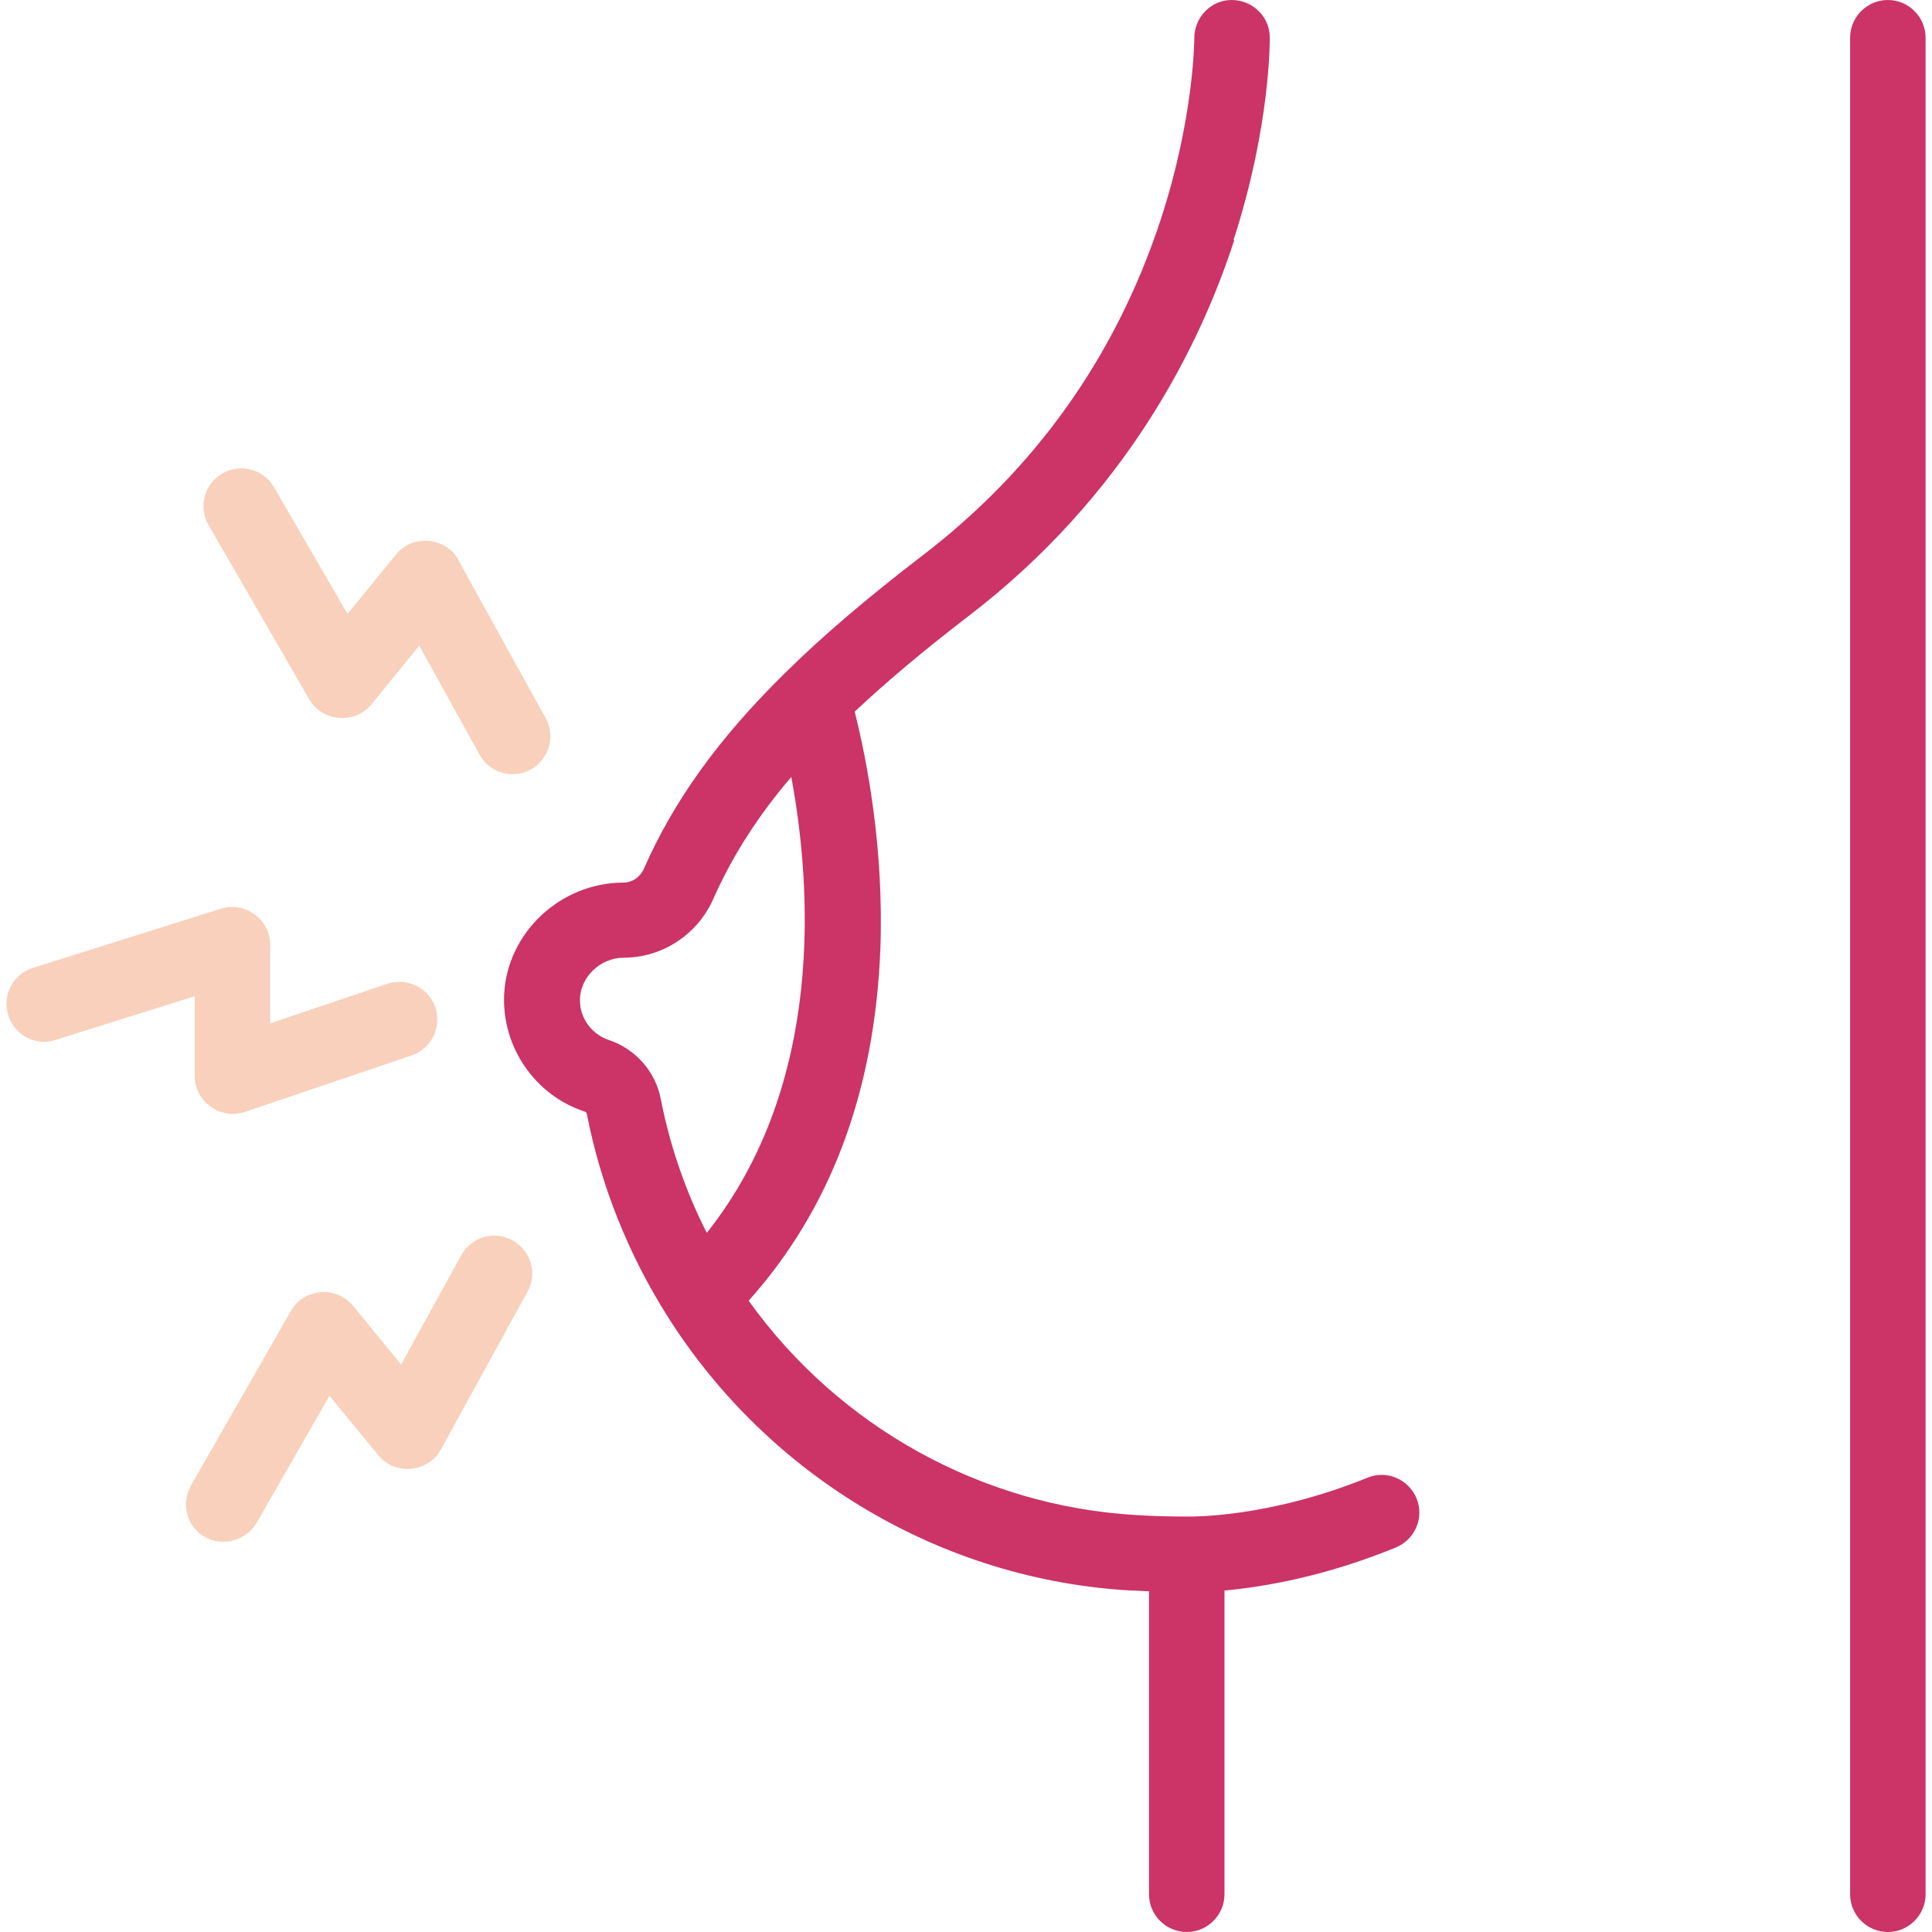 <?xml version="1.0" encoding="UTF-8"?> <svg xmlns="http://www.w3.org/2000/svg" id="Capa_1" version="1.1" viewBox="0 0 512 512"><defs><style> .st0 { fill: #c36; } .st1 { fill: #f9d0bb; } </style></defs><path class="st0" d="M326.9,63.6c9.8-30.2,9.6-52.8,9.6-53.7,0-5.5-4.6-9.9-10.1-9.9-5.5,0-9.9,4.6-9.9,10.1,0,.2,0,20.9-8.9,48.1-11.9,36.2-33.2,66.2-63.5,89.3-14.3,11-26.1,21-36.1,30.9-17.5,17.2-29.4,33.7-37.4,51.9-1,2.2-3.1,3.6-5.4,3.6-16.5,0-30.8,13.1-31.6,29.7-.6,13.9,8.2,26.7,21.4,31,.2,0,.4.3.5.5,3.7,19.1,11.1,37.5,21.5,53.9,26.9,42.5,72.8,69.7,122.7,72.5,1.6,0,3.2.2,4.8.2v80.3c0,5.5,4.5,10,10,10s10-4.5,10-10v-80.5c10-.9,26.4-3.6,45.4-11.4,5.1-2.1,7.6-7.9,5.5-13-2.1-5.1-7.9-7.6-13-5.5-26.5,10.8-47.3,10.3-47.5,10.3,0,0,0,0,0,0,0,0-.2,0-.3,0-4.6,0-9.2-.1-13.6-.4-40.9-2.4-78.7-23.4-102.6-56.8,21.7-24.2,33.4-55.4,34.9-93.1,1-26.8-3.6-50.3-6.8-63,8.5-8,18.4-16.3,30-25.2,42-32.1,61.6-72,70.6-99.8ZM187.3,326.7c-5.7-11.2-9.8-23.2-12.2-35.5-1.4-7.3-6.8-13.3-13.8-15.6-4.4-1.5-7.5-5.6-7.6-10.2-.2-6.4,5.4-11.6,11.6-11.6,10.2,0,19.5-6.1,23.7-15.5,5.2-11.8,12.3-22.6,20.7-32.4,5.3,28.5,9.1,81.1-22.3,120.7h0Z"></path><path class="st0" d="M510.3,502V10c0-5.5-4.5-10-10-10s-10,4.5-10,10v492c0,5.5,4.5,10,10,10s10-4.5,10-10Z"></path><path class="st1" d="M121.5,148.4c-3.4-6.1-12.1-6.9-16.5-1.5l-12.9,15.8-19.5-33.6c-2.8-4.8-8.9-6.4-13.7-3.6-4.8,2.8-6.4,8.9-3.6,13.7l26.7,46.2c3.4,5.9,12.1,6.6,16.4,1.3l12.7-15.6,16,28.9c2.6,4.8,8.8,6.6,13.6,3.9,4.8-2.7,6.6-8.8,3.9-13.6l-23.1-41.8Z"></path><path class="st1" d="M116.8,384.2l23-41.9c2.7-4.8.9-10.9-4-13.6-4.8-2.7-10.9-.9-13.6,4l-15.9,28.9-12.8-15.6c-4.4-5.3-13-4.6-16.4,1.4l-26.5,46.3c-2.7,4.8-1.1,10.9,3.7,13.6,4.7,2.7,10.9,1,13.7-3.7l19.3-33.7,13,15.8c4.4,5.4,13.2,4.5,16.5-1.5Z"></path><path class="st1" d="M2.2,269.1c1.7,5.3,7.3,8.2,12.5,6.5l36.9-11.6v21.2c0,6.7,6.8,11.6,13.2,9.5l44.3-15c5.2-1.8,8-7.4,6.3-12.7-1.8-5.2-7.4-8-12.7-6.3l-31.1,10.5v-20.9c0-6.6-6.7-11.5-13-9.5l-49.9,15.7c-5.3,1.7-8.2,7.3-6.5,12.5Z"></path></svg> 